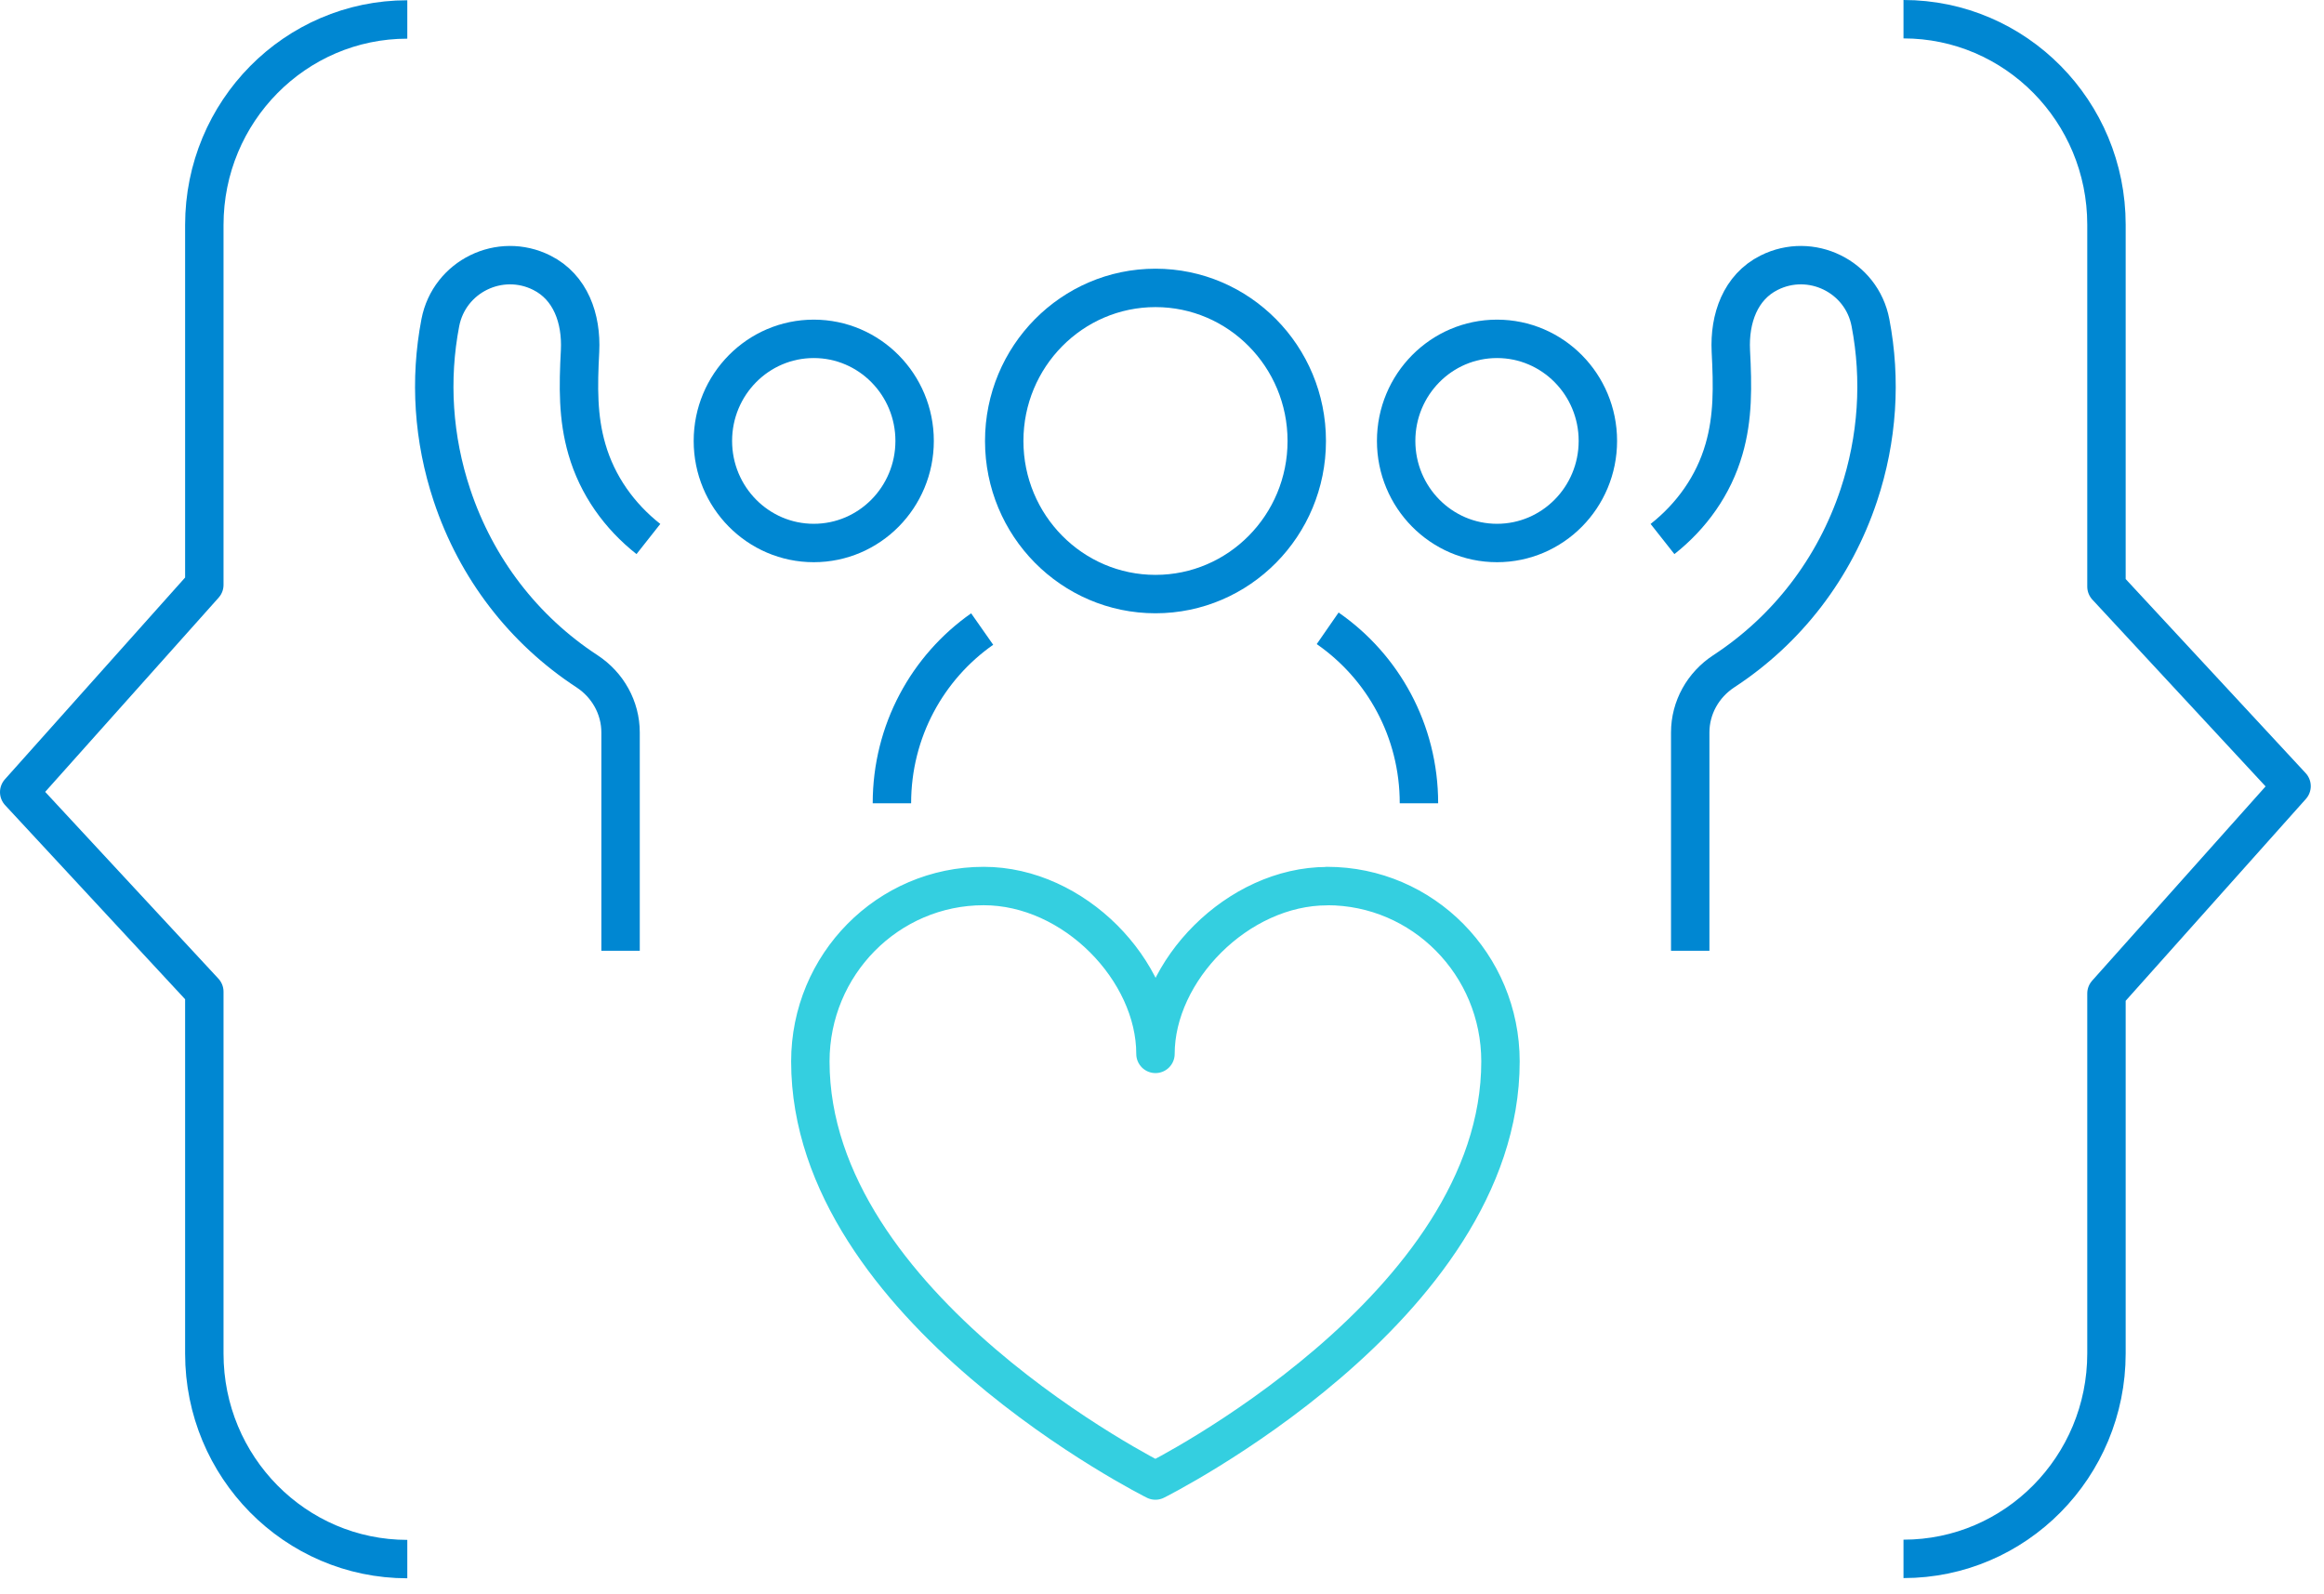 <?xml version="1.0" encoding="UTF-8"?>
<svg xmlns="http://www.w3.org/2000/svg" width="121" height="83" viewBox="0 0 121 83" fill="none">
  <path d="M60.161 30.936C64.51 30.936 68.037 27.366 68.037 22.964C68.037 18.562 64.51 14.992 60.161 14.992C55.812 14.992 52.285 18.562 52.285 22.964C52.285 27.366 55.812 30.936 60.161 30.936Z" stroke="#0087D2" stroke-width="2" stroke-linejoin="round"></path>
  <path d="M46.438 41.829C46.438 38.066 48.296 34.748 51.137 32.757" stroke="#0087D2" stroke-width="2" stroke-linejoin="round"></path>
  <path d="M69.125 32.719C71.997 34.708 73.878 38.044 73.878 41.83" stroke="#0087D2" stroke-width="2" stroke-linejoin="round"></path>
  <path d="M33.759 28.069C32.248 26.877 31.101 25.28 30.557 23.39C30.079 21.742 30.104 20.132 30.201 18.276C30.284 16.588 29.706 14.951 28.209 14.202C26.034 13.11 23.393 14.387 22.926 16.801C22.357 19.766 22.553 22.846 23.532 25.787C24.802 29.605 27.269 32.803 30.565 34.958C31.641 35.664 32.31 36.848 32.31 38.142V49.511" stroke="#0087D2" stroke-width="2" stroke-linejoin="round"></path>
  <path d="M42.369 28.276C45.269 28.276 47.62 25.896 47.62 22.96C47.62 20.025 45.269 17.645 42.369 17.645C39.468 17.645 37.117 20.025 37.117 22.96C37.117 25.896 39.468 28.276 42.369 28.276Z" stroke="#0087D2" stroke-width="2" stroke-linejoin="round"></path>
  <path d="M86.559 28.069C88.07 26.877 89.217 25.28 89.761 23.39C90.239 21.742 90.213 20.132 90.117 18.276C90.034 16.588 90.612 14.951 92.109 14.202C94.283 13.11 96.925 14.387 97.386 16.801C97.955 19.766 97.759 22.846 96.78 25.787C95.51 29.605 93.043 32.803 89.746 34.958C88.671 35.664 88.002 36.848 88.002 38.142V49.511" stroke="#0087D2" stroke-width="2" stroke-linejoin="round"></path>
  <path d="M77.943 28.276C80.843 28.276 83.194 25.896 83.194 22.96C83.194 20.025 80.843 17.645 77.943 17.645C75.042 17.645 72.691 20.025 72.691 22.96C72.691 25.896 75.042 28.276 77.943 28.276Z" stroke="#0087D2" stroke-width="2" stroke-linejoin="round"></path>
  <path d="M69.103 46.145C64.447 46.145 60.16 50.547 60.16 54.88C60.16 50.541 55.933 46.139 51.217 46.139C46.233 46.139 42.191 50.227 42.191 55.275C42.191 68.128 60.157 77.097 60.157 77.097C60.157 77.097 78.123 68.128 78.123 55.275C78.123 50.23 74.084 46.139 69.097 46.139H69.106L69.103 46.145Z" stroke="#34CFE0" stroke-width="2" stroke-linejoin="round"></path>
  <path d="M99.106 81.177C104.94 81.177 109.674 76.385 109.674 70.479V51.734L119.311 40.938L109.674 30.546V11.698C109.674 5.791 104.94 1 99.106 1" stroke="#0087D2" stroke-width="2" stroke-linejoin="round"></path>
  <path d="M21.206 1.014C15.371 1.014 10.638 5.805 10.638 11.712V30.456L1 41.249L10.638 51.642V70.49C10.638 76.396 15.371 81.188 21.206 81.188" stroke="#0087D2" stroke-width="2" stroke-linejoin="round"></path>
</svg>
